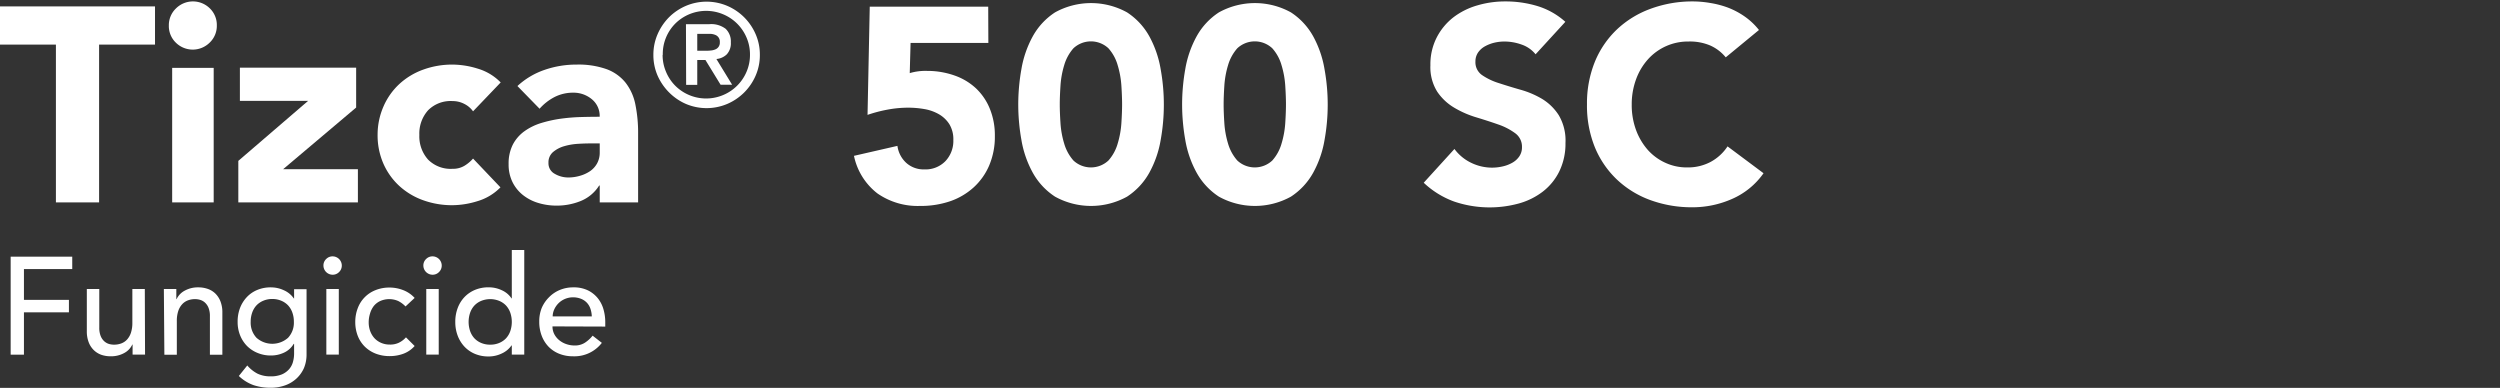 <svg xmlns="http://www.w3.org/2000/svg" viewBox="0 0 541.91 84.07"><rect x="0" y="0" width="541.91" height="84.07" fill="#333333" stroke="none"/><defs><style>.cls-1{fill:none;}.cls-2{fill:#fff;}</style></defs><g id="Layer_2" data-name="Layer 2"><rect class="cls-1" x="381.91" width="160" height="82"/><path class="cls-2" d="M12.12,9.67H0V1.39H33.6V9.67H21.48v34.2H12.12Z"/><path class="cls-2" d="M36.6,5.53a5,5,0,0,1,1.53-3.69,5.21,5.21,0,0,1,7.38,0A5,5,0,0,1,47,5.53a5,5,0,0,1-1.53,3.69,5.21,5.21,0,0,1-7.38,0A5,5,0,0,1,36.6,5.53Zm.72,9.18h9V43.87h-9Z"/><path class="cls-2" d="M51.66,34.87l15.12-13H52v-7.2h25.2v8.64L61.38,36.67h16.2v7.2H51.66Z"/><path class="cls-2" d="M102.54,24.13a5.14,5.14,0,0,0-1.86-1.59,5.47,5.47,0,0,0-2.58-.63,6.88,6.88,0,0,0-5.31,2,7.54,7.54,0,0,0-1.89,5.34,7.54,7.54,0,0,0,1.89,5.34,6.88,6.88,0,0,0,5.31,2,4.76,4.76,0,0,0,2.58-.66,7.87,7.87,0,0,0,1.86-1.56l5.94,6.24a11.48,11.48,0,0,1-5,3,18.6,18.6,0,0,1-5.43.87,18.38,18.38,0,0,1-6.33-1.08,15.24,15.24,0,0,1-5.16-3.09,14.5,14.5,0,0,1-3.45-4.83,15.28,15.28,0,0,1-1.26-6.3A15.31,15.31,0,0,1,83.16,23a14.5,14.5,0,0,1,3.45-4.83,15.24,15.24,0,0,1,5.16-3.09A18.38,18.38,0,0,1,98.1,14a18.6,18.6,0,0,1,5.43.87,11.48,11.48,0,0,1,5,3Z"/><path class="cls-2" d="M130,40.21h-.12a8.46,8.46,0,0,1-4,3.36,13.72,13.72,0,0,1-5.25,1,13.54,13.54,0,0,1-3.93-.57,9.92,9.92,0,0,1-3.33-1.71,8.26,8.26,0,0,1-2.28-2.82,8.58,8.58,0,0,1-.84-3.9,9,9,0,0,1,.93-4.26,8.32,8.32,0,0,1,2.52-2.88,12.51,12.51,0,0,1,3.63-1.77,27.64,27.64,0,0,1,4.23-.93,40.4,40.4,0,0,1,4.38-.36q2.19-.06,4.05-.06a4.68,4.68,0,0,0-1.71-3.81,6.17,6.17,0,0,0-4-1.41,8.81,8.81,0,0,0-4.05.93,11.23,11.23,0,0,0-3.27,2.55l-4.8-4.92A16.52,16.52,0,0,1,118,15.16,21,21,0,0,1,125,14a18.2,18.2,0,0,1,6.51,1,9.47,9.47,0,0,1,4.08,2.91,11.21,11.21,0,0,1,2.13,4.71,30.91,30.91,0,0,1,.6,6.45V43.87H130Zm-2.22-9.12q-1,0-2.55.09a13.49,13.49,0,0,0-2.94.51,6.54,6.54,0,0,0-2.4,1.26,2.9,2.9,0,0,0-1,2.34,2.57,2.57,0,0,0,1.38,2.4,5.77,5.77,0,0,0,2.88.78,9,9,0,0,0,2.55-.36,7.61,7.61,0,0,0,2.19-1,4.93,4.93,0,0,0,1.53-1.68A4.84,4.84,0,0,0,130,33V31.09Z"/><path class="cls-2" d="M141.63,11.9a11.08,11.08,0,0,1,.91-4.48A12,12,0,0,1,145,3.76a11.78,11.78,0,0,1,3.66-2.48,11.48,11.48,0,0,1,9,0,11.71,11.71,0,0,1,6.14,6.14,11.08,11.08,0,0,1,.91,4.48,11.08,11.08,0,0,1-.91,4.48,11.71,11.71,0,0,1-6.14,6.14,11.48,11.48,0,0,1-9,0A11.78,11.78,0,0,1,145,20a12,12,0,0,1-2.48-3.66A11.08,11.08,0,0,1,141.63,11.9Zm2,0a9.22,9.22,0,0,0,.75,3.69,9.39,9.39,0,0,0,2,3,9.48,9.48,0,0,0,10.4,2,9.46,9.46,0,0,0,5.05-5.05,9.21,9.21,0,0,0,.74-3.69,9.21,9.21,0,0,0-.74-3.69,9.46,9.46,0,0,0-5.05-5.05,9.5,9.5,0,0,0-10.4,2,9.39,9.39,0,0,0-2,3A9.22,9.22,0,0,0,143.67,11.9Zm5.06-6.66h5.08a5.16,5.16,0,0,1,3.52,1,3.77,3.77,0,0,1,1.13,2.94,3.51,3.51,0,0,1-.89,2.61,3.68,3.68,0,0,1-2.24,1l3.41,5.58H156.2L152.91,13h-1.77v5.39h-2.41ZM151.14,11h1.77c.37,0,.74,0,1.12-.05a3.12,3.12,0,0,0,1-.23,1.55,1.55,0,0,0,1-1.58,1.55,1.55,0,0,0-1-1.58,3.12,3.12,0,0,0-1-.22l-1.12,0h-1.77Z"/><path class="cls-2" d="M214.24,9.31H197.38l-.18,6.54a11.9,11.9,0,0,1,3.78-.48,17.62,17.62,0,0,1,5.94,1,13.13,13.13,0,0,1,4.65,2.79,12.62,12.62,0,0,1,3,4.44,15.17,15.17,0,0,1,1.08,5.85,15.91,15.91,0,0,1-1.23,6.42,13.72,13.72,0,0,1-3.39,4.77,14.66,14.66,0,0,1-5.13,3,19.73,19.73,0,0,1-6.45,1,15.31,15.31,0,0,1-9.24-2.7,13.82,13.82,0,0,1-5.1-8.16l9.42-2.16a6.08,6.08,0,0,0,1.92,3.69,5.6,5.6,0,0,0,3.9,1.41,6,6,0,0,0,4.59-1.8,6.36,6.36,0,0,0,1.71-4.56,6.26,6.26,0,0,0-.87-3.45,6.56,6.56,0,0,0-2.28-2.16,9.51,9.51,0,0,0-3.15-1.11,20.45,20.45,0,0,0-3.48-.3,24.32,24.32,0,0,0-4.47.42,30.84,30.84,0,0,0-4.35,1.14l.48-23.46h25.68Z"/><path class="cls-2" d="M220.72,22.63a44,44,0,0,1,.69-7.68,22.59,22.59,0,0,1,2.46-7.08,14.65,14.65,0,0,1,4.83-5.19,16.14,16.14,0,0,1,15.6,0,14.65,14.65,0,0,1,4.83,5.19A22.59,22.59,0,0,1,251.59,15a43.09,43.09,0,0,1,0,15.36,22.41,22.41,0,0,1-2.46,7.08,14.65,14.65,0,0,1-4.83,5.19,16.14,16.14,0,0,1-15.6,0,14.65,14.65,0,0,1-4.83-5.19,22.41,22.41,0,0,1-2.46-7.08A44,44,0,0,1,220.72,22.63Zm9,0q0,1.68.15,4a19.65,19.65,0,0,0,.81,4.5,9.56,9.56,0,0,0,2,3.66,5.55,5.55,0,0,0,7.59,0,9.35,9.35,0,0,0,2-3.66,19.65,19.65,0,0,0,.81-4.5q.15-2.34.15-4t-.15-4a19.65,19.65,0,0,0-.81-4.5,9.35,9.35,0,0,0-2-3.66,5.55,5.55,0,0,0-7.59,0,9.56,9.56,0,0,0-2,3.66,19.65,19.65,0,0,0-.81,4.5Q229.72,21,229.72,22.63Z"/><path class="cls-2" d="M256.24,22.63a44,44,0,0,1,.69-7.68,22.59,22.59,0,0,1,2.46-7.08,14.65,14.65,0,0,1,4.83-5.19,16.14,16.14,0,0,1,15.6,0,14.65,14.65,0,0,1,4.83,5.19A22.59,22.59,0,0,1,287.11,15a43.09,43.09,0,0,1,0,15.36,22.41,22.41,0,0,1-2.46,7.08,14.65,14.65,0,0,1-4.83,5.19,16.14,16.14,0,0,1-15.6,0,14.65,14.65,0,0,1-4.83-5.19,22.41,22.41,0,0,1-2.46-7.08A44,44,0,0,1,256.24,22.63Zm9,0q0,1.68.15,4a19.65,19.65,0,0,0,.81,4.5,9.56,9.56,0,0,0,2,3.66,5.55,5.55,0,0,0,7.59,0,9.35,9.35,0,0,0,2-3.66,19.65,19.65,0,0,0,.81-4.5q.15-2.34.15-4t-.15-4a19.65,19.65,0,0,0-.81-4.5,9.35,9.35,0,0,0-2-3.66,5.55,5.55,0,0,0-7.59,0,9.56,9.56,0,0,0-2,3.66,19.65,19.65,0,0,0-.81,4.5Q265.24,21,265.24,22.63Z"/><path class="cls-2" d="M332.86,11.77a6.67,6.67,0,0,0-3.09-2.13A11.07,11.07,0,0,0,326.08,9a9.67,9.67,0,0,0-2.1.24,8,8,0,0,0-2,.75,4.45,4.45,0,0,0-1.56,1.35,3.42,3.42,0,0,0-.6,2,3.38,3.38,0,0,0,1.44,2.94A13.34,13.34,0,0,0,324.85,18q2.19.72,4.71,1.44a19.41,19.41,0,0,1,4.71,2A11.15,11.15,0,0,1,337.9,25,10.79,10.79,0,0,1,339.34,31,13.66,13.66,0,0,1,338,37.15a12.45,12.45,0,0,1-3.57,4.38,15.19,15.19,0,0,1-5.22,2.58,23.94,23.94,0,0,1-14-.42,19.09,19.09,0,0,1-6.6-4.08l6.66-7.32a9.72,9.72,0,0,0,3.63,3,10.36,10.36,0,0,0,4.53,1.05,10.25,10.25,0,0,0,2.31-.27,7.52,7.52,0,0,0,2.1-.81,4.43,4.43,0,0,0,1.5-1.38,3.44,3.44,0,0,0,.57-2,3.59,3.59,0,0,0-1.47-3A13.55,13.55,0,0,0,324.82,27q-2.22-.78-4.8-1.56a21.11,21.11,0,0,1-4.8-2.1,11.46,11.46,0,0,1-3.69-3.48,10,10,0,0,1-1.47-5.7,12.76,12.76,0,0,1,1.35-6A13.12,13.12,0,0,1,315,3.79a15.65,15.65,0,0,1,5.19-2.61,21.24,21.24,0,0,1,6.06-.87,23.83,23.83,0,0,1,7,1,16.05,16.05,0,0,1,6.06,3.42Z"/><path class="cls-2" d="M374.08,12.43a9.18,9.18,0,0,0-3.39-2.58A11.28,11.28,0,0,0,366,9a11.64,11.64,0,0,0-8.79,3.87,13.28,13.28,0,0,0-2.58,4.35,15.65,15.65,0,0,0-.93,5.46,15.58,15.58,0,0,0,.93,5.49,13.64,13.64,0,0,0,2.55,4.32A11.42,11.42,0,0,0,361,35.29a11,11,0,0,0,4.71,1,10.44,10.44,0,0,0,5.1-1.2,10.15,10.15,0,0,0,3.66-3.36l7.8,5.82a16.24,16.24,0,0,1-6.84,5.58,21.16,21.16,0,0,1-8.52,1.8,26.17,26.17,0,0,1-9.18-1.56,21,21,0,0,1-7.26-4.47,20.27,20.27,0,0,1-4.77-7A24,24,0,0,1,344,22.63a24,24,0,0,1,1.71-9.24,20.27,20.27,0,0,1,4.77-7,21.17,21.17,0,0,1,7.26-4.47A26.17,26.17,0,0,1,366.94.31a22.48,22.48,0,0,1,3.75.33,20.26,20.26,0,0,1,3.84,1,17.11,17.11,0,0,1,3.63,1.92,14.69,14.69,0,0,1,3.12,2.94Z"/><path class="cls-2" d="M2.31,55.63H15.66v2.7H5.19V65h9.75v2.7H5.19v9.18H2.31Z"/><path class="cls-2" d="M31.44,76.87h-2.7V74.68h-.06a4,4,0,0,1-1.77,1.85,5.86,5.86,0,0,1-2.91.7,6.13,6.13,0,0,1-2-.31,4.49,4.49,0,0,1-1.64-1,4.67,4.67,0,0,1-1.12-1.69,6.51,6.51,0,0,1-.42-2.45V62.65h2.7v8.4a4.77,4.77,0,0,0,.27,1.7,3.1,3.1,0,0,0,.72,1.14,2.68,2.68,0,0,0,1,.63,3.84,3.84,0,0,0,1.22.19,4.41,4.41,0,0,0,1.56-.27,3.24,3.24,0,0,0,1.26-.85,4.06,4.06,0,0,0,.84-1.49,6.76,6.76,0,0,0,.3-2.13V62.65h2.7Z"/><path class="cls-2" d="M35.52,62.65h2.7v2.19h.06A4,4,0,0,1,40.05,63,5.86,5.86,0,0,1,43,62.29a6.15,6.15,0,0,1,2,.32,4.46,4.46,0,0,1,1.66,1,4.85,4.85,0,0,1,1.12,1.7,6.46,6.46,0,0,1,.42,2.44v9.15h-2.7v-8.4a4.72,4.72,0,0,0-.27-1.69,3.1,3.1,0,0,0-.72-1.14,2.68,2.68,0,0,0-1-.63,3.9,3.9,0,0,0-1.22-.2,4.41,4.41,0,0,0-1.56.27,3.26,3.26,0,0,0-1.26.86,4,4,0,0,0-.84,1.48,6.76,6.76,0,0,0-.3,2.13v7.32h-2.7Z"/><path class="cls-2" d="M66.45,76.75a7.65,7.65,0,0,1-.55,3A6.89,6.89,0,0,1,64.32,82a7.13,7.13,0,0,1-2.46,1.51,9,9,0,0,1-3.18.54A11.58,11.58,0,0,1,55,83.5a9,9,0,0,1-3.23-2l1.83-2.28A7.49,7.49,0,0,0,55.83,81a6.42,6.42,0,0,0,2.79.58,6.21,6.21,0,0,0,2.49-.43A4.39,4.39,0,0,0,62.69,80a4,4,0,0,0,.82-1.57,6.83,6.83,0,0,0,.24-1.79v-2.1h-.09a4.72,4.72,0,0,1-2.12,1.91,6.6,6.6,0,0,1-2.8.61,7.4,7.4,0,0,1-2.89-.55A6.91,6.91,0,0,1,53.55,75a7,7,0,0,1-1.5-2.31,7.67,7.67,0,0,1-.54-2.9A8.26,8.26,0,0,1,52,66.84a7.18,7.18,0,0,1,1.46-2.39,6.5,6.5,0,0,1,2.28-1.59,7.5,7.5,0,0,1,3-.57,6.6,6.6,0,0,1,2.8.63,5.1,5.1,0,0,1,2.15,1.77h.06v-2h2.7ZM59.07,64.81a4.88,4.88,0,0,0-2,.38,4.31,4.31,0,0,0-1.47,1,4.5,4.5,0,0,0-.93,1.56,5.81,5.81,0,0,0-.33,2,4.79,4.79,0,0,0,1.26,3.47,5.15,5.15,0,0,0,6.84,0,4.79,4.79,0,0,0,1.26-3.47,5.81,5.81,0,0,0-.33-2,4.5,4.5,0,0,0-.93-1.56,4.31,4.31,0,0,0-1.47-1A4.88,4.88,0,0,0,59.07,64.81Z"/><path class="cls-2" d="M70.11,57.55a1.89,1.89,0,0,1,.58-1.39,1.92,1.92,0,0,1,1.4-.59,2,2,0,0,1,2,2,1.92,1.92,0,0,1-.59,1.4,1.89,1.89,0,0,1-1.39.58,2,2,0,0,1-2-2Zm.63,5.1h2.7V76.87h-2.7Z"/><path class="cls-2" d="M87.9,66.43a5.66,5.66,0,0,0-1.58-1.18,4.84,4.84,0,0,0-3.9,0A3.94,3.94,0,0,0,81,66.36,5,5,0,0,0,80.2,68a6.33,6.33,0,0,0-.28,1.9,5.35,5.35,0,0,0,.33,1.88,4.7,4.7,0,0,0,.93,1.54,4.29,4.29,0,0,0,1.44,1,4.59,4.59,0,0,0,1.89.37,4.32,4.32,0,0,0,1.95-.4A5,5,0,0,0,88,73.12L89.88,75a6.06,6.06,0,0,1-2.45,1.68,8.51,8.51,0,0,1-3,.51,8.16,8.16,0,0,1-3-.54,6.93,6.93,0,0,1-2.35-1.51,6.7,6.7,0,0,1-1.53-2.34,8.16,8.16,0,0,1-.54-3,8.25,8.25,0,0,1,.54-3,6.71,6.71,0,0,1,3.85-3.91,8,8,0,0,1,3-.56,8.13,8.13,0,0,1,3,.56,6.57,6.57,0,0,1,2.48,1.69Z"/><path class="cls-2" d="M91.77,57.55a1.89,1.89,0,0,1,.58-1.39,1.92,1.92,0,0,1,1.4-.59,2,2,0,0,1,2,2,1.92,1.92,0,0,1-.59,1.4,1.89,1.89,0,0,1-1.39.58,2,2,0,0,1-2-2Zm.63,5.1h2.7V76.87H92.4Z"/><path class="cls-2" d="M113.64,76.87h-2.7v-2h-.06a5.16,5.16,0,0,1-2.15,1.77,6.6,6.6,0,0,1-2.8.63,7.55,7.55,0,0,1-3-.57,6.6,6.6,0,0,1-2.28-1.59,7.17,7.17,0,0,1-1.45-2.37,8.25,8.25,0,0,1-.51-2.94,8.35,8.35,0,0,1,.51-3,7,7,0,0,1,1.45-2.37,6.71,6.71,0,0,1,2.28-1.58,7.55,7.55,0,0,1,3-.57,6.6,6.6,0,0,1,2.88.65,4.91,4.91,0,0,1,2.07,1.75h.06V54.19h2.7Zm-7.38-2.16a4.88,4.88,0,0,0,1.95-.37,4.31,4.31,0,0,0,1.47-1,4.5,4.5,0,0,0,.93-1.56,6.2,6.2,0,0,0,0-4,4.5,4.5,0,0,0-.93-1.56,4.31,4.31,0,0,0-1.47-1,5.19,5.19,0,0,0-3.9,0,4.31,4.31,0,0,0-1.47,1,4.5,4.5,0,0,0-.93,1.56,6.2,6.2,0,0,0,0,4,4.5,4.5,0,0,0,.93,1.56,4.31,4.31,0,0,0,1.47,1A4.88,4.88,0,0,0,106.26,74.71Z"/><path class="cls-2" d="M119.76,70.75a3.58,3.58,0,0,0,.4,1.7,4.21,4.21,0,0,0,1.07,1.3,4.93,4.93,0,0,0,1.53.84,5.48,5.48,0,0,0,1.8.3,4,4,0,0,0,2.19-.58,7.08,7.08,0,0,0,1.71-1.55l2,1.56a7.51,7.51,0,0,1-6.3,2.91,7.86,7.86,0,0,1-3-.57,6.62,6.62,0,0,1-2.31-1.57,7,7,0,0,1-1.45-2.37,8.4,8.4,0,0,1-.51-3,7.74,7.74,0,0,1,.55-3A7.33,7.33,0,0,1,119,64.44a7,7,0,0,1,2.33-1.58,7.48,7.48,0,0,1,2.94-.57,7,7,0,0,1,3.19.66,6.35,6.35,0,0,1,2.15,1.73,6.8,6.8,0,0,1,1.21,2.4,10,10,0,0,1,.38,2.71v1Zm8.52-2.16a5.69,5.69,0,0,0-.29-1.65,3.6,3.6,0,0,0-.76-1.3,3.54,3.54,0,0,0-1.28-.87,4.64,4.64,0,0,0-1.78-.32A4.44,4.44,0,0,0,121,65.8a4.54,4.54,0,0,0-.89,1.34,3.64,3.64,0,0,0-.31,1.45Z"/></g></svg>